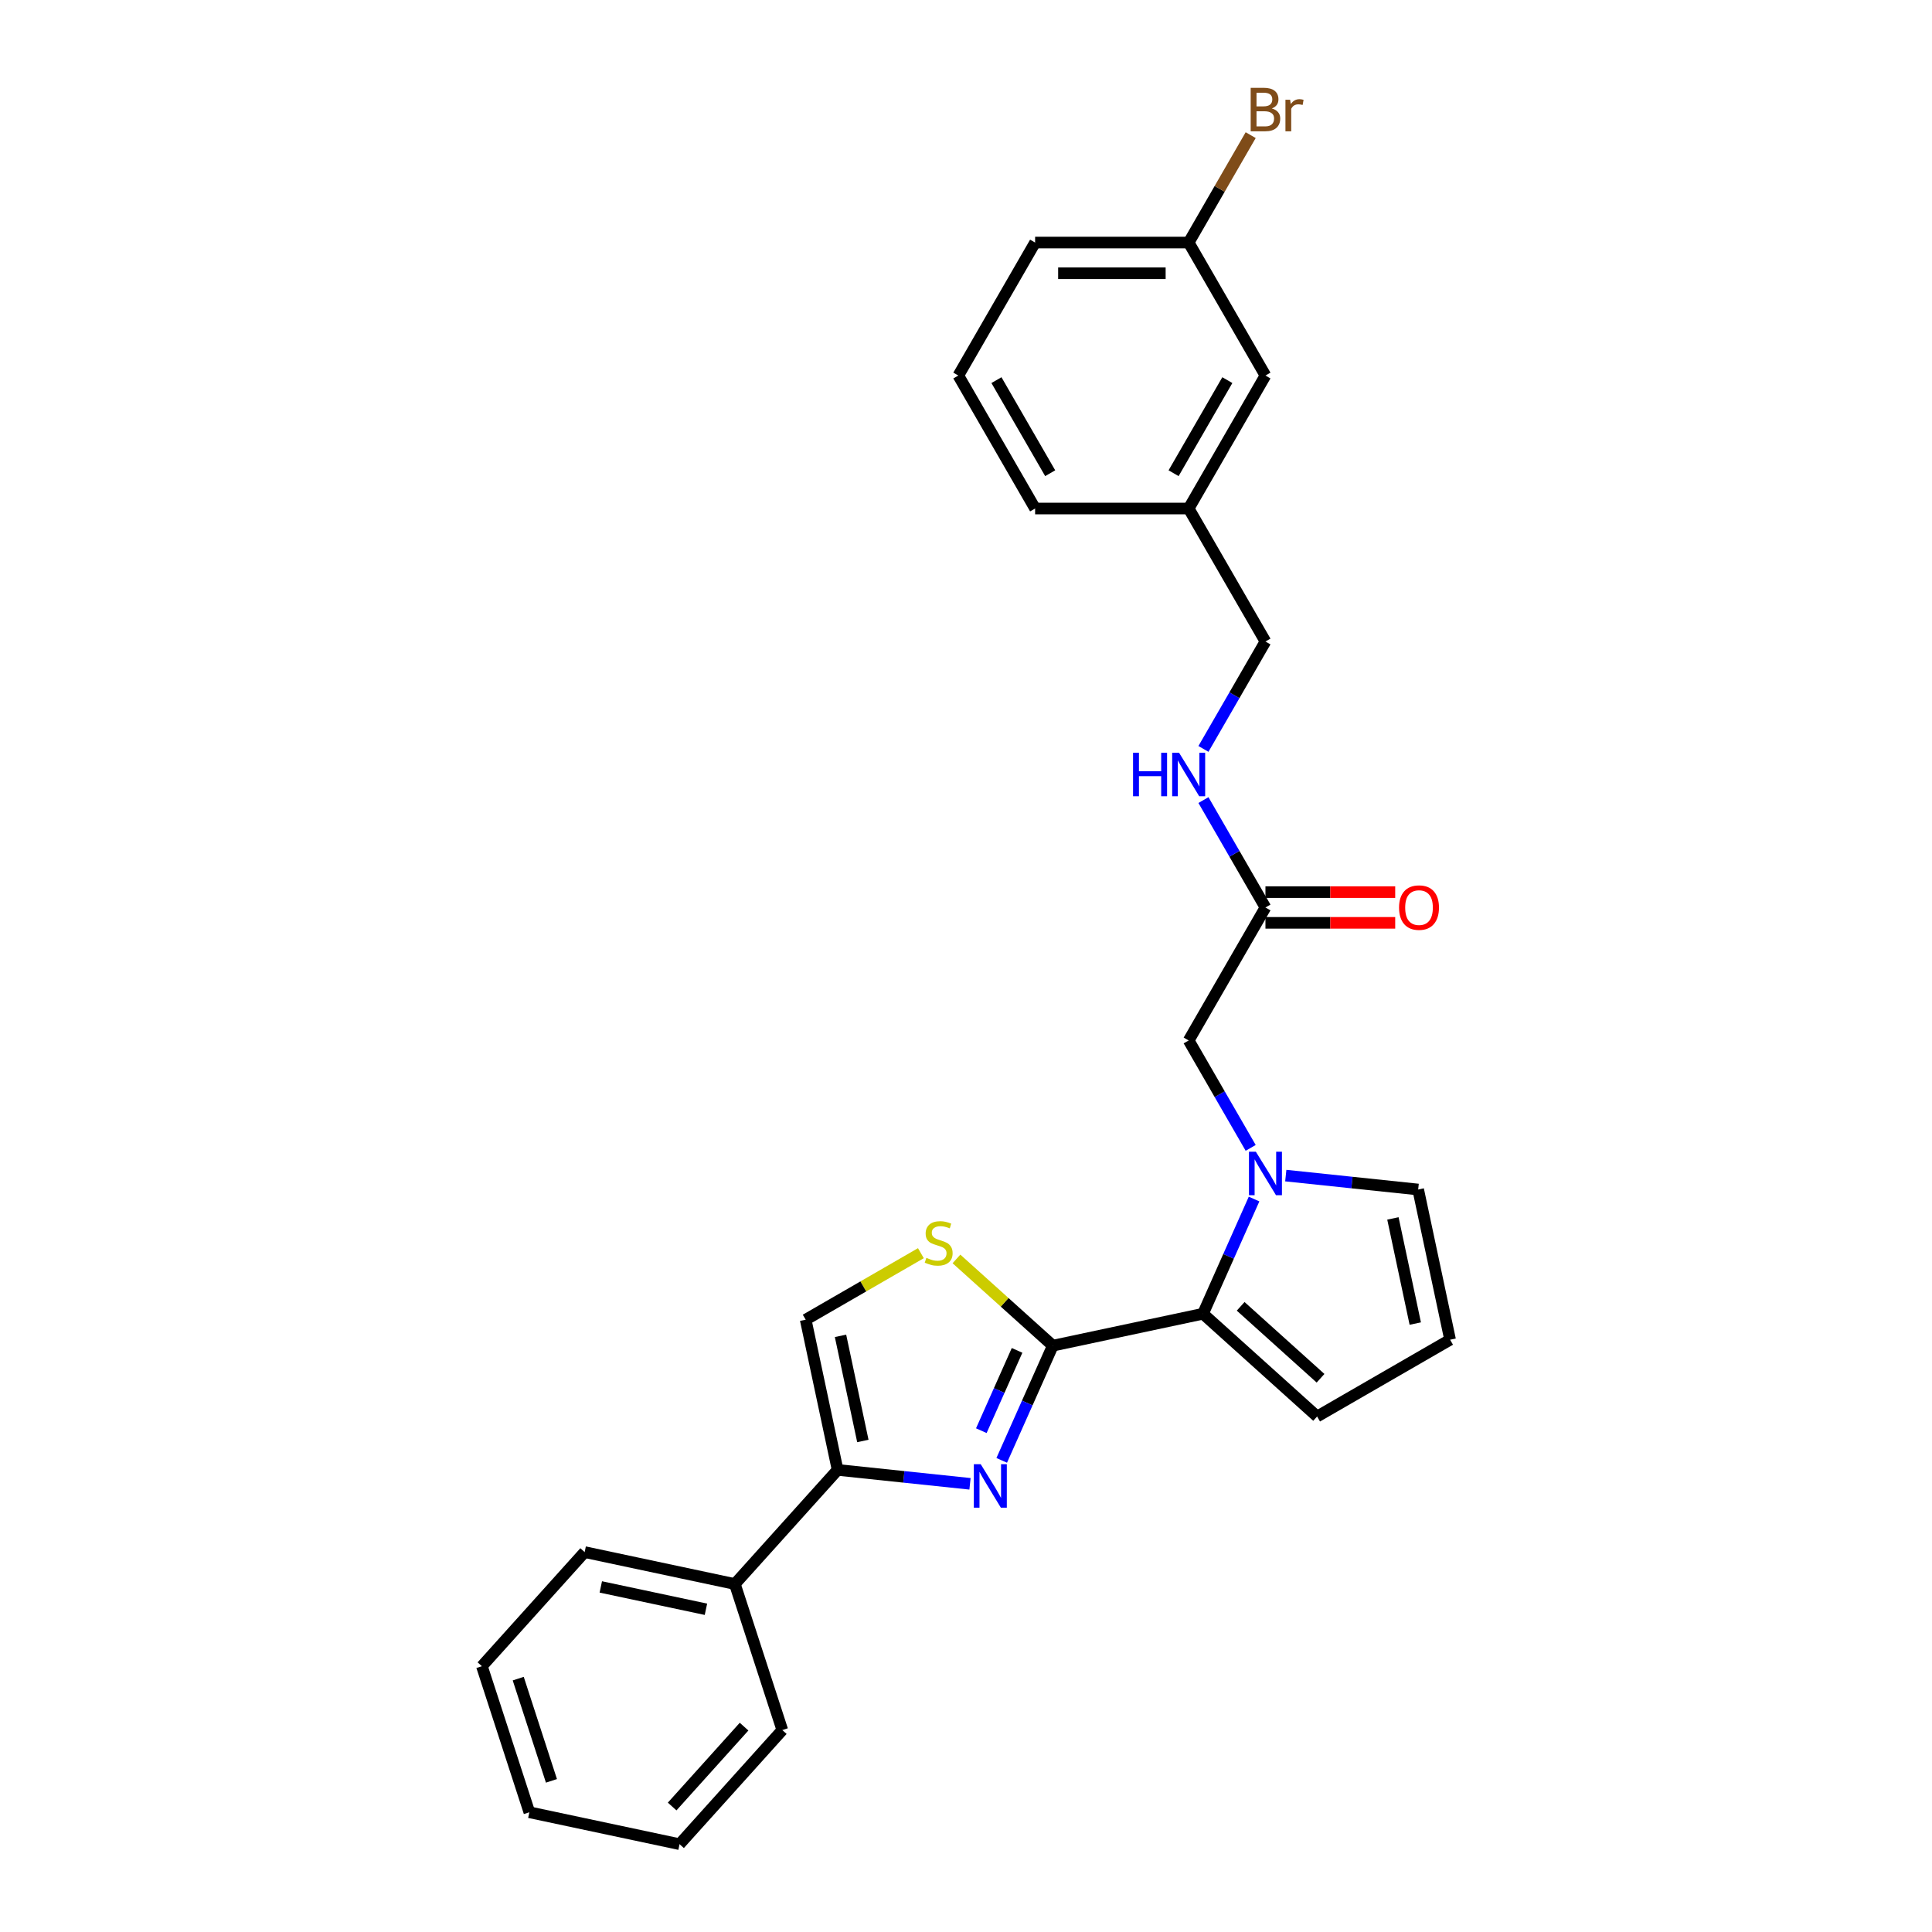 <?xml version='1.0' encoding='iso-8859-1'?>
<svg version='1.1' baseProfile='full'
              xmlns='http://www.w3.org/2000/svg'
                      xmlns:rdkit='http://www.rdkit.org/xml'
                      xmlns:xlink='http://www.w3.org/1999/xlink'
                  xml:space='preserve'
width='1000px' height='1000px' viewBox='0 0 1000 1000'>
<!-- END OF HEADER -->
<rect style='opacity:1.0;fill:#FFFFFF;stroke:none' width='1000' height='1000' x='0' y='0'> </rect>
<path class='bond-0' d='M 544.922,696.516 L 531.705,726.201' style='fill:none;fill-rule:evenodd;stroke:#000000;stroke-width:6px;stroke-linecap:butt;stroke-linejoin:miter;stroke-opacity:1' />
<path class='bond-0' d='M 531.705,726.201 L 518.489,755.885' style='fill:none;fill-rule:evenodd;stroke:#0000FF;stroke-width:6px;stroke-linecap:butt;stroke-linejoin:miter;stroke-opacity:1' />
<path class='bond-0' d='M 526.434,698.956 L 517.183,719.735' style='fill:none;fill-rule:evenodd;stroke:#000000;stroke-width:6px;stroke-linecap:butt;stroke-linejoin:miter;stroke-opacity:1' />
<path class='bond-0' d='M 517.183,719.735 L 507.931,740.514' style='fill:none;fill-rule:evenodd;stroke:#0000FF;stroke-width:6px;stroke-linecap:butt;stroke-linejoin:miter;stroke-opacity:1' />
<path class='bond-2' d='M 544.922,696.516 L 622.667,679.991' style='fill:none;fill-rule:evenodd;stroke:#000000;stroke-width:6px;stroke-linecap:butt;stroke-linejoin:miter;stroke-opacity:1' />
<path class='bond-4' d='M 544.922,696.516 L 519.99,674.068' style='fill:none;fill-rule:evenodd;stroke:#000000;stroke-width:6px;stroke-linecap:butt;stroke-linejoin:miter;stroke-opacity:1' />
<path class='bond-4' d='M 519.99,674.068 L 495.059,651.62' style='fill:none;fill-rule:evenodd;stroke:#CCCC00;stroke-width:6px;stroke-linecap:butt;stroke-linejoin:miter;stroke-opacity:1' />
<path class='bond-3' d='M 502.07,768.021 L 467.808,764.42' style='fill:none;fill-rule:evenodd;stroke:#0000FF;stroke-width:6px;stroke-linecap:butt;stroke-linejoin:miter;stroke-opacity:1' />
<path class='bond-3' d='M 467.808,764.42 L 433.546,760.819' style='fill:none;fill-rule:evenodd;stroke:#000000;stroke-width:6px;stroke-linecap:butt;stroke-linejoin:miter;stroke-opacity:1' />
<path class='bond-1' d='M 649.1,620.622 L 635.884,650.307' style='fill:none;fill-rule:evenodd;stroke:#0000FF;stroke-width:6px;stroke-linecap:butt;stroke-linejoin:miter;stroke-opacity:1' />
<path class='bond-1' d='M 635.884,650.307 L 622.667,679.991' style='fill:none;fill-rule:evenodd;stroke:#000000;stroke-width:6px;stroke-linecap:butt;stroke-linejoin:miter;stroke-opacity:1' />
<path class='bond-6' d='M 647.35,594.138 L 631.302,566.342' style='fill:none;fill-rule:evenodd;stroke:#0000FF;stroke-width:6px;stroke-linecap:butt;stroke-linejoin:miter;stroke-opacity:1' />
<path class='bond-6' d='M 631.302,566.342 L 615.254,538.546' style='fill:none;fill-rule:evenodd;stroke:#000000;stroke-width:6px;stroke-linecap:butt;stroke-linejoin:miter;stroke-opacity:1' />
<path class='bond-8' d='M 665.519,608.486 L 699.781,612.087' style='fill:none;fill-rule:evenodd;stroke:#0000FF;stroke-width:6px;stroke-linecap:butt;stroke-linejoin:miter;stroke-opacity:1' />
<path class='bond-8' d='M 699.781,612.087 L 734.043,615.688' style='fill:none;fill-rule:evenodd;stroke:#000000;stroke-width:6px;stroke-linecap:butt;stroke-linejoin:miter;stroke-opacity:1' />
<path class='bond-9' d='M 622.667,679.991 L 681.734,733.175' style='fill:none;fill-rule:evenodd;stroke:#000000;stroke-width:6px;stroke-linecap:butt;stroke-linejoin:miter;stroke-opacity:1' />
<path class='bond-9' d='M 642.164,676.155 L 683.511,713.384' style='fill:none;fill-rule:evenodd;stroke:#000000;stroke-width:6px;stroke-linecap:butt;stroke-linejoin:miter;stroke-opacity:1' />
<path class='bond-12' d='M 433.546,760.819 L 380.362,819.886' style='fill:none;fill-rule:evenodd;stroke:#000000;stroke-width:6px;stroke-linecap:butt;stroke-linejoin:miter;stroke-opacity:1' />
<path class='bond-27' d='M 433.546,760.819 L 417.021,683.073' style='fill:none;fill-rule:evenodd;stroke:#000000;stroke-width:6px;stroke-linecap:butt;stroke-linejoin:miter;stroke-opacity:1' />
<path class='bond-27' d='M 446.616,745.852 L 435.049,691.43' style='fill:none;fill-rule:evenodd;stroke:#000000;stroke-width:6px;stroke-linecap:butt;stroke-linejoin:miter;stroke-opacity:1' />
<path class='bond-5' d='M 476.65,648.646 L 446.836,665.86' style='fill:none;fill-rule:evenodd;stroke:#CCCC00;stroke-width:6px;stroke-linecap:butt;stroke-linejoin:miter;stroke-opacity:1' />
<path class='bond-5' d='M 446.836,665.86 L 417.021,683.073' style='fill:none;fill-rule:evenodd;stroke:#000000;stroke-width:6px;stroke-linecap:butt;stroke-linejoin:miter;stroke-opacity:1' />
<path class='bond-7' d='M 615.254,538.546 L 654.996,469.712' style='fill:none;fill-rule:evenodd;stroke:#000000;stroke-width:6px;stroke-linecap:butt;stroke-linejoin:miter;stroke-opacity:1' />
<path class='bond-11' d='M 654.996,469.712 L 638.948,441.916' style='fill:none;fill-rule:evenodd;stroke:#000000;stroke-width:6px;stroke-linecap:butt;stroke-linejoin:miter;stroke-opacity:1' />
<path class='bond-11' d='M 638.948,441.916 L 622.899,414.12' style='fill:none;fill-rule:evenodd;stroke:#0000FF;stroke-width:6px;stroke-linecap:butt;stroke-linejoin:miter;stroke-opacity:1' />
<path class='bond-13' d='M 654.996,477.661 L 688.577,477.661' style='fill:none;fill-rule:evenodd;stroke:#000000;stroke-width:6px;stroke-linecap:butt;stroke-linejoin:miter;stroke-opacity:1' />
<path class='bond-13' d='M 688.577,477.661 L 722.158,477.661' style='fill:none;fill-rule:evenodd;stroke:#FF0000;stroke-width:6px;stroke-linecap:butt;stroke-linejoin:miter;stroke-opacity:1' />
<path class='bond-13' d='M 654.996,461.764 L 688.577,461.764' style='fill:none;fill-rule:evenodd;stroke:#000000;stroke-width:6px;stroke-linecap:butt;stroke-linejoin:miter;stroke-opacity:1' />
<path class='bond-13' d='M 688.577,461.764 L 722.158,461.764' style='fill:none;fill-rule:evenodd;stroke:#FF0000;stroke-width:6px;stroke-linecap:butt;stroke-linejoin:miter;stroke-opacity:1' />
<path class='bond-28' d='M 734.043,615.688 L 750.568,693.434' style='fill:none;fill-rule:evenodd;stroke:#000000;stroke-width:6px;stroke-linecap:butt;stroke-linejoin:miter;stroke-opacity:1' />
<path class='bond-28' d='M 720.972,630.655 L 732.54,685.077' style='fill:none;fill-rule:evenodd;stroke:#000000;stroke-width:6px;stroke-linecap:butt;stroke-linejoin:miter;stroke-opacity:1' />
<path class='bond-10' d='M 681.734,733.175 L 750.568,693.434' style='fill:none;fill-rule:evenodd;stroke:#000000;stroke-width:6px;stroke-linecap:butt;stroke-linejoin:miter;stroke-opacity:1' />
<path class='bond-14' d='M 622.899,387.637 L 638.948,359.841' style='fill:none;fill-rule:evenodd;stroke:#0000FF;stroke-width:6px;stroke-linecap:butt;stroke-linejoin:miter;stroke-opacity:1' />
<path class='bond-14' d='M 638.948,359.841 L 654.996,332.045' style='fill:none;fill-rule:evenodd;stroke:#000000;stroke-width:6px;stroke-linecap:butt;stroke-linejoin:miter;stroke-opacity:1' />
<path class='bond-20' d='M 380.362,819.886 L 302.616,803.361' style='fill:none;fill-rule:evenodd;stroke:#000000;stroke-width:6px;stroke-linecap:butt;stroke-linejoin:miter;stroke-opacity:1' />
<path class='bond-20' d='M 365.395,832.956 L 310.973,821.389' style='fill:none;fill-rule:evenodd;stroke:#000000;stroke-width:6px;stroke-linecap:butt;stroke-linejoin:miter;stroke-opacity:1' />
<path class='bond-21' d='M 380.362,819.886 L 404.923,895.478' style='fill:none;fill-rule:evenodd;stroke:#000000;stroke-width:6px;stroke-linecap:butt;stroke-linejoin:miter;stroke-opacity:1' />
<path class='bond-17' d='M 654.996,332.045 L 615.254,263.211' style='fill:none;fill-rule:evenodd;stroke:#000000;stroke-width:6px;stroke-linecap:butt;stroke-linejoin:miter;stroke-opacity:1' />
<path class='bond-15' d='M 654.996,194.377 L 615.254,263.211' style='fill:none;fill-rule:evenodd;stroke:#000000;stroke-width:6px;stroke-linecap:butt;stroke-linejoin:miter;stroke-opacity:1' />
<path class='bond-15' d='M 635.268,196.754 L 607.449,244.938' style='fill:none;fill-rule:evenodd;stroke:#000000;stroke-width:6px;stroke-linecap:butt;stroke-linejoin:miter;stroke-opacity:1' />
<path class='bond-16' d='M 654.996,194.377 L 615.254,125.543' style='fill:none;fill-rule:evenodd;stroke:#000000;stroke-width:6px;stroke-linecap:butt;stroke-linejoin:miter;stroke-opacity:1' />
<path class='bond-18' d='M 615.254,125.543 L 631.302,97.747' style='fill:none;fill-rule:evenodd;stroke:#000000;stroke-width:6px;stroke-linecap:butt;stroke-linejoin:miter;stroke-opacity:1' />
<path class='bond-18' d='M 631.302,97.747 L 647.35,69.951' style='fill:none;fill-rule:evenodd;stroke:#7F4C19;stroke-width:6px;stroke-linecap:butt;stroke-linejoin:miter;stroke-opacity:1' />
<path class='bond-30' d='M 615.254,125.543 L 535.772,125.543' style='fill:none;fill-rule:evenodd;stroke:#000000;stroke-width:6px;stroke-linecap:butt;stroke-linejoin:miter;stroke-opacity:1' />
<path class='bond-30' d='M 603.332,141.44 L 547.694,141.44' style='fill:none;fill-rule:evenodd;stroke:#000000;stroke-width:6px;stroke-linecap:butt;stroke-linejoin:miter;stroke-opacity:1' />
<path class='bond-23' d='M 615.254,263.211 L 535.772,263.211' style='fill:none;fill-rule:evenodd;stroke:#000000;stroke-width:6px;stroke-linecap:butt;stroke-linejoin:miter;stroke-opacity:1' />
<path class='bond-19' d='M 496.031,194.377 L 535.772,263.211' style='fill:none;fill-rule:evenodd;stroke:#000000;stroke-width:6px;stroke-linecap:butt;stroke-linejoin:miter;stroke-opacity:1' />
<path class='bond-19' d='M 515.759,196.754 L 543.577,244.938' style='fill:none;fill-rule:evenodd;stroke:#000000;stroke-width:6px;stroke-linecap:butt;stroke-linejoin:miter;stroke-opacity:1' />
<path class='bond-22' d='M 496.031,194.377 L 535.772,125.543' style='fill:none;fill-rule:evenodd;stroke:#000000;stroke-width:6px;stroke-linecap:butt;stroke-linejoin:miter;stroke-opacity:1' />
<path class='bond-25' d='M 302.616,803.361 L 249.432,862.428' style='fill:none;fill-rule:evenodd;stroke:#000000;stroke-width:6px;stroke-linecap:butt;stroke-linejoin:miter;stroke-opacity:1' />
<path class='bond-24' d='M 404.923,895.478 L 351.739,954.545' style='fill:none;fill-rule:evenodd;stroke:#000000;stroke-width:6px;stroke-linecap:butt;stroke-linejoin:miter;stroke-opacity:1' />
<path class='bond-24' d='M 385.132,893.702 L 347.903,935.049' style='fill:none;fill-rule:evenodd;stroke:#000000;stroke-width:6px;stroke-linecap:butt;stroke-linejoin:miter;stroke-opacity:1' />
<path class='bond-26' d='M 351.739,954.545 L 273.993,938.02' style='fill:none;fill-rule:evenodd;stroke:#000000;stroke-width:6px;stroke-linecap:butt;stroke-linejoin:miter;stroke-opacity:1' />
<path class='bond-29' d='M 249.432,862.428 L 273.993,938.02' style='fill:none;fill-rule:evenodd;stroke:#000000;stroke-width:6px;stroke-linecap:butt;stroke-linejoin:miter;stroke-opacity:1' />
<path class='bond-29' d='M 268.235,868.854 L 285.428,921.769' style='fill:none;fill-rule:evenodd;stroke:#000000;stroke-width:6px;stroke-linecap:butt;stroke-linejoin:miter;stroke-opacity:1' />
<path  class='atom-1' d='M 507.617 757.873
L 514.993 769.795
Q 515.725 770.971, 516.901 773.101
Q 518.077 775.232, 518.141 775.359
L 518.141 757.873
L 521.129 757.873
L 521.129 780.382
L 518.046 780.382
L 510.129 767.347
Q 509.207 765.821, 508.222 764.072
Q 507.268 762.324, 506.982 761.783
L 506.982 780.382
L 504.057 780.382
L 504.057 757.873
L 507.617 757.873
' fill='#0000FF'/>
<path  class='atom-2' d='M 650.02 596.125
L 657.396 608.048
Q 658.127 609.224, 659.304 611.354
Q 660.48 613.484, 660.543 613.612
L 660.543 596.125
L 663.532 596.125
L 663.532 618.635
L 660.448 618.635
L 652.532 605.6
Q 651.61 604.074, 650.624 602.325
Q 649.67 600.576, 649.384 600.036
L 649.384 618.635
L 646.459 618.635
L 646.459 596.125
L 650.02 596.125
' fill='#0000FF'/>
<path  class='atom-5' d='M 479.496 651.058
Q 479.75 651.153, 480.799 651.598
Q 481.849 652.044, 482.993 652.33
Q 484.169 652.584, 485.314 652.584
Q 487.444 652.584, 488.684 651.567
Q 489.924 650.517, 489.924 648.705
Q 489.924 647.465, 489.288 646.702
Q 488.684 645.939, 487.73 645.526
Q 486.776 645.113, 485.187 644.636
Q 483.184 644.032, 481.976 643.459
Q 480.799 642.887, 479.941 641.679
Q 479.114 640.471, 479.114 638.436
Q 479.114 635.607, 481.022 633.858
Q 482.961 632.109, 486.776 632.109
Q 489.384 632.109, 492.34 633.349
L 491.609 635.797
Q 488.907 634.685, 486.872 634.685
Q 484.678 634.685, 483.47 635.607
Q 482.262 636.497, 482.294 638.055
Q 482.294 639.263, 482.898 639.994
Q 483.534 640.725, 484.424 641.139
Q 485.346 641.552, 486.872 642.029
Q 488.907 642.665, 490.115 643.3
Q 491.323 643.936, 492.181 645.24
Q 493.072 646.512, 493.072 648.705
Q 493.072 651.821, 490.973 653.506
Q 488.907 655.159, 485.441 655.159
Q 483.438 655.159, 481.912 654.714
Q 480.418 654.301, 478.637 653.57
L 479.496 651.058
' fill='#CCCC00'/>
<path  class='atom-12' d='M 586.466 389.624
L 589.518 389.624
L 589.518 399.194
L 601.027 399.194
L 601.027 389.624
L 604.079 389.624
L 604.079 412.133
L 601.027 412.133
L 601.027 401.737
L 589.518 401.737
L 589.518 412.133
L 586.466 412.133
L 586.466 389.624
' fill='#0000FF'/>
<path  class='atom-12' d='M 610.279 389.624
L 617.655 401.546
Q 618.386 402.723, 619.562 404.853
Q 620.739 406.983, 620.802 407.11
L 620.802 389.624
L 623.791 389.624
L 623.791 412.133
L 620.707 412.133
L 612.79 399.098
Q 611.868 397.572, 610.883 395.823
Q 609.929 394.075, 609.643 393.534
L 609.643 412.133
L 606.718 412.133
L 606.718 389.624
L 610.279 389.624
' fill='#0000FF'/>
<path  class='atom-14' d='M 724.145 469.776
Q 724.145 464.371, 726.816 461.351
Q 729.487 458.331, 734.478 458.331
Q 739.47 458.331, 742.14 461.351
Q 744.811 464.371, 744.811 469.776
Q 744.811 475.244, 742.108 478.36
Q 739.406 481.444, 734.478 481.444
Q 729.518 481.444, 726.816 478.36
Q 724.145 475.276, 724.145 469.776
M 734.478 478.901
Q 737.912 478.901, 739.756 476.612
Q 741.631 474.291, 741.631 469.776
Q 741.631 465.357, 739.756 463.131
Q 737.912 460.874, 734.478 460.874
Q 731.044 460.874, 729.169 463.1
Q 727.325 465.325, 727.325 469.776
Q 727.325 474.322, 729.169 476.612
Q 731.044 478.901, 734.478 478.901
' fill='#FF0000'/>
<path  class='atom-19' d='M 658.286 56.137
Q 660.448 56.741, 661.529 58.076
Q 662.642 59.38, 662.642 61.319
Q 662.642 64.435, 660.639 66.215
Q 658.668 67.964, 654.916 67.964
L 647.349 67.964
L 647.349 45.455
L 653.994 45.455
Q 657.841 45.455, 659.78 47.012
Q 661.72 48.57, 661.72 51.432
Q 661.72 54.834, 658.286 56.137
M 650.37 47.998
L 650.37 55.056
L 653.994 55.056
Q 656.22 55.056, 657.364 54.166
Q 658.54 53.244, 658.54 51.432
Q 658.54 47.998, 653.994 47.998
L 650.37 47.998
M 654.916 65.421
Q 657.11 65.421, 658.286 64.371
Q 659.462 63.322, 659.462 61.319
Q 659.462 59.475, 658.159 58.553
Q 656.887 57.599, 654.439 57.599
L 650.37 57.599
L 650.37 65.421
L 654.916 65.421
' fill='#7F4C19'/>
<path  class='atom-19' d='M 667.76 51.622
L 668.11 53.88
Q 669.827 51.336, 672.625 51.336
Q 673.515 51.336, 674.723 51.654
L 674.246 54.325
Q 672.879 54.007, 672.116 54.007
Q 670.781 54.007, 669.891 54.547
Q 669.032 55.056, 668.333 56.296
L 668.333 67.964
L 665.344 67.964
L 665.344 51.622
L 667.76 51.622
' fill='#7F4C19'/>
</svg>
